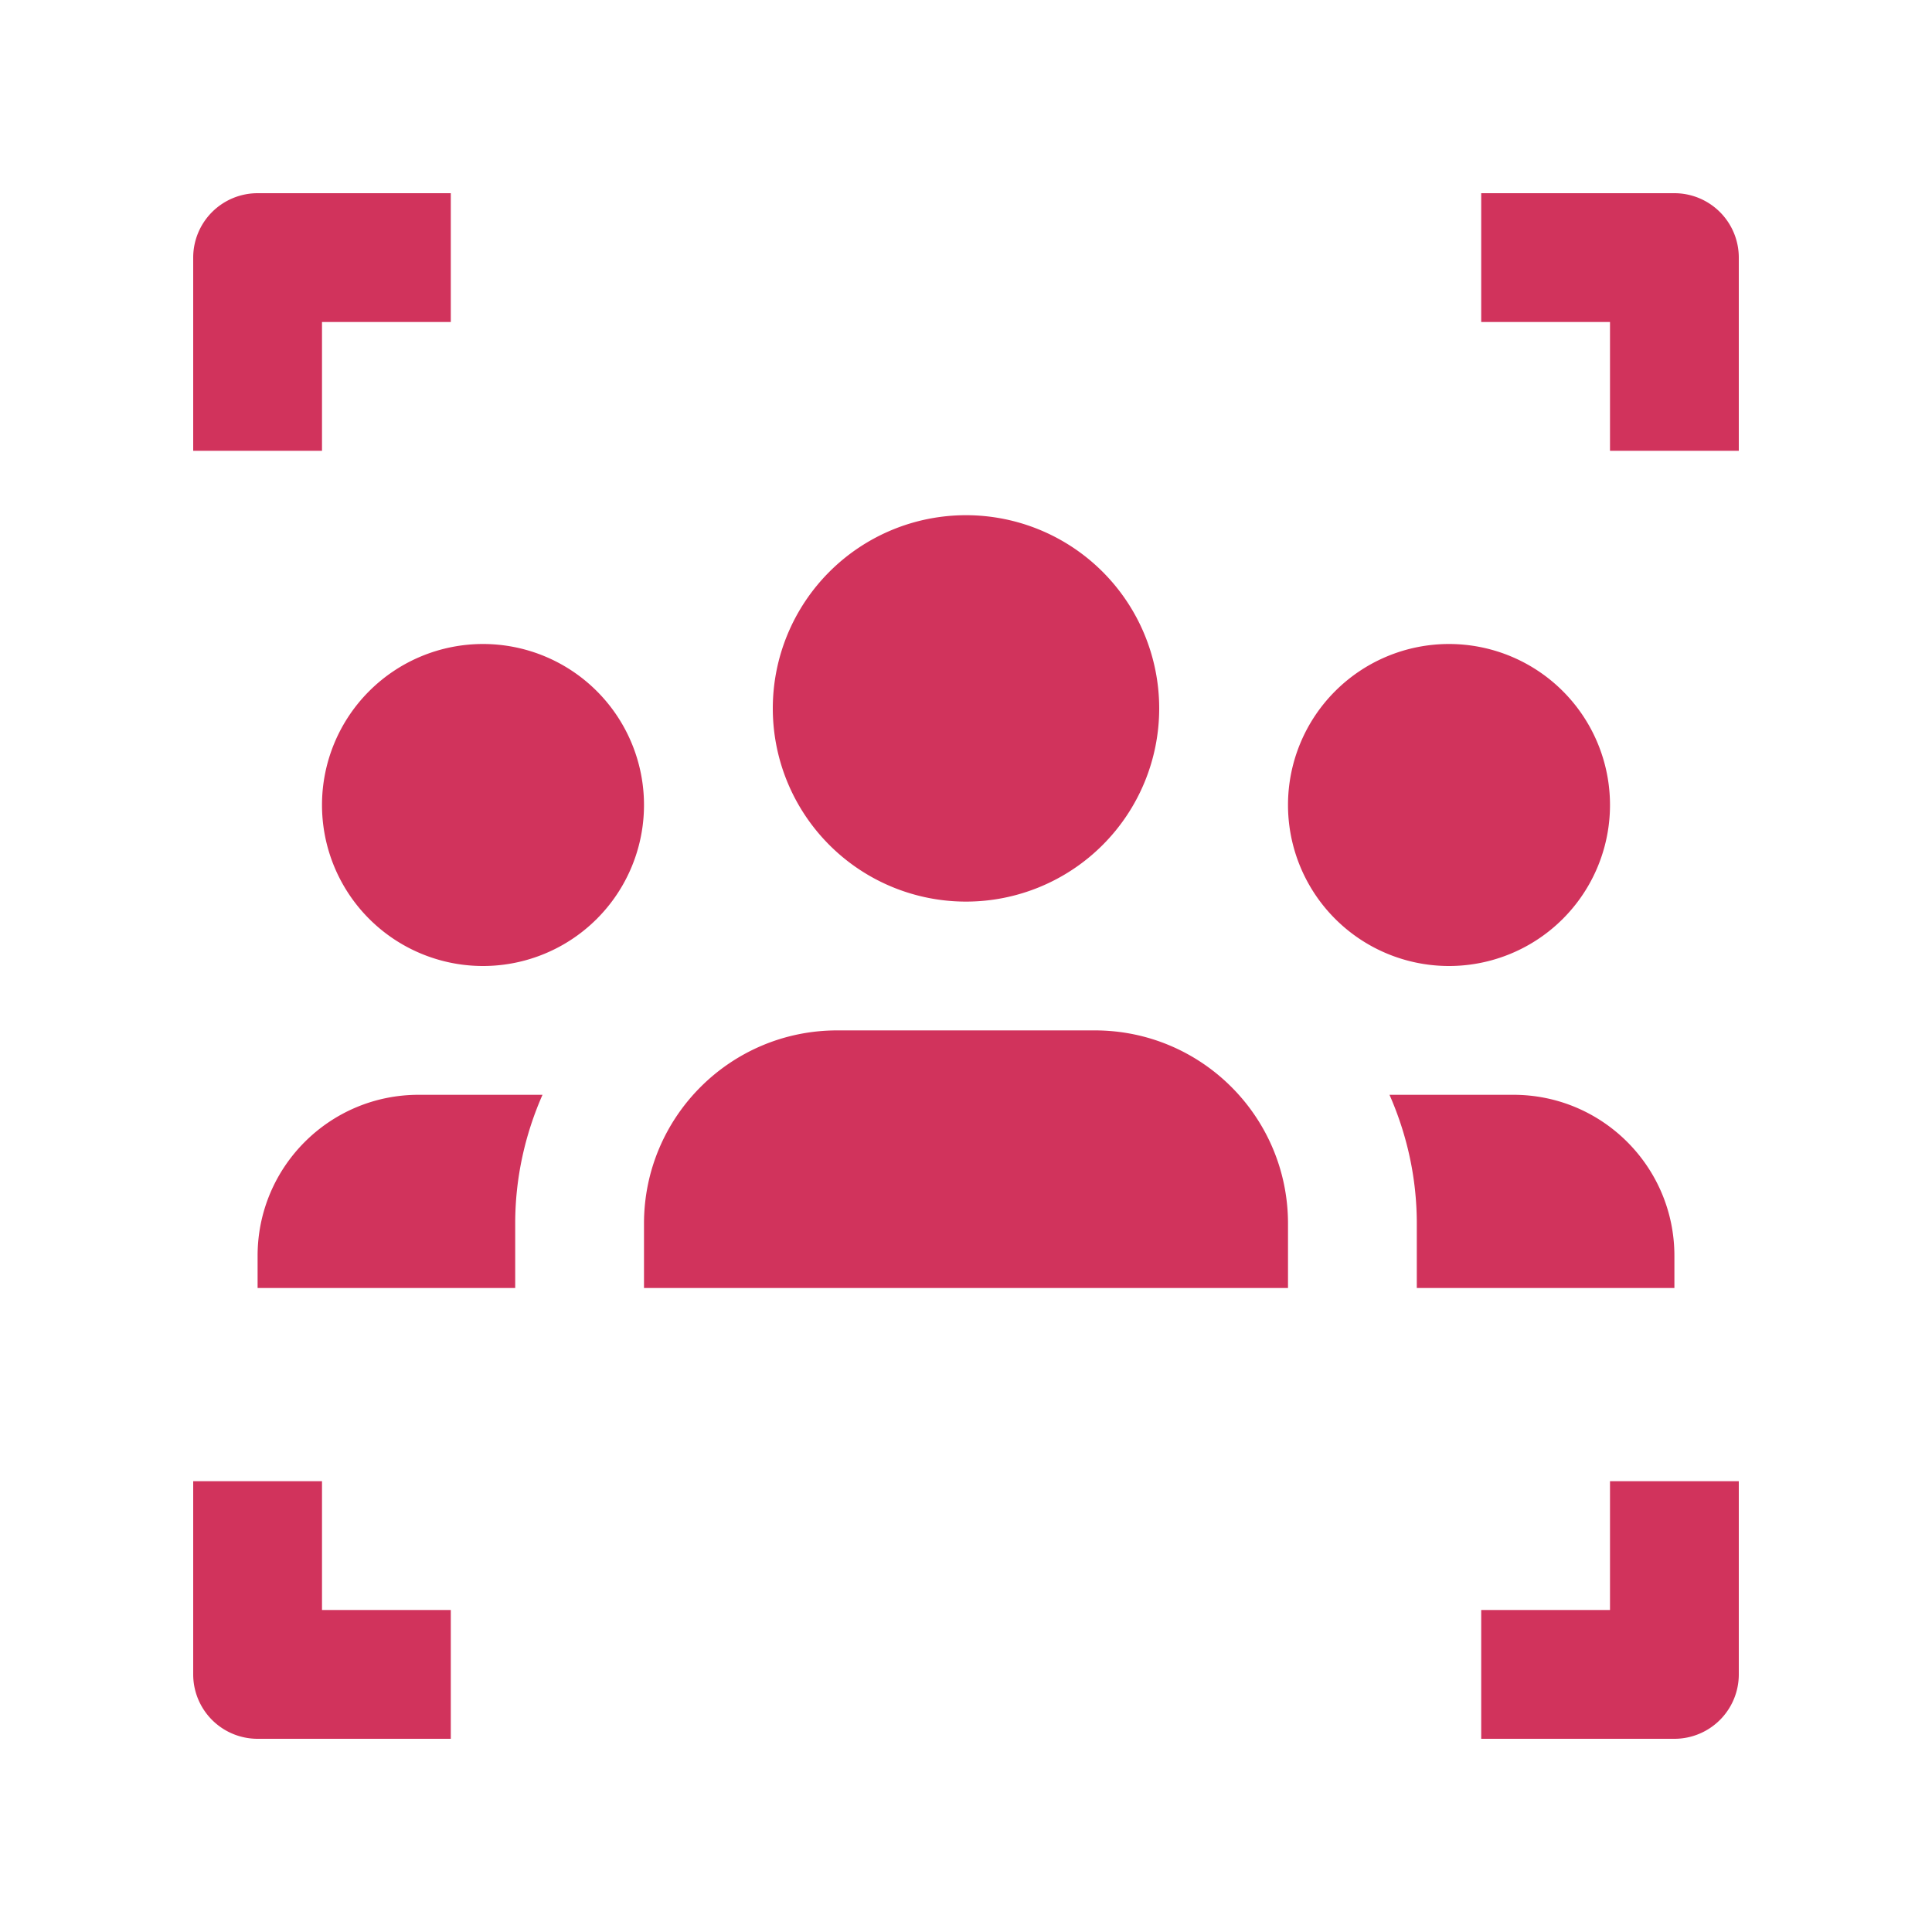 <svg xmlns="http://www.w3.org/2000/svg" xmlns:xlink="http://www.w3.org/1999/xlink" viewBox="0 0 30 30" fill="#D1335C">
  <path d="M4 3 A 1 1 0 0 0 3 4L3 7L5 7L5 5L7 5L7 3L4 3 z M 23 3L23 5L25 5L25 7L27 7L27 4 A 1 1 0 0 0 26 3L23 3 z M 15 8 A 3 3 0 0 0 12 11 A 3 3 0 0 0 15 14 A 3 3 0 0 0 18 11 A 3 3 0 0 0 15 8 z M 7.5 10 A 2.5 2.5 0 0 0 5 12.5 A 2.5 2.5 0 0 0 7.5 15 A 2.5 2.5 0 0 0 10 12.5 A 2.5 2.5 0 0 0 7.5 10 z M 22.5 10 A 2.5 2.5 0 0 0 20 12.5 A 2.5 2.5 0 0 0 22.5 15 A 2.5 2.5 0 0 0 25 12.5 A 2.5 2.5 0 0 0 22.5 10 z M 13 16C11.343 16 10 17.343 10 19L10 20L20 20L20 19C20 17.343 18.657 16 17 16L13 16 z M 6.5 17C5.119 17 4 18.119 4 19.5L4 20L8 20L8 19C8 18.288 8.154 17.614 8.424 17L6.5 17 z M 21.576 17C21.846 17.614 22 18.288 22 19L22 20L26 20L26 19.5C26 18.119 24.881 17 23.5 17L21.576 17 z M 3 23L3 26 A 1 1 0 0 0 4 27L7 27L7 25L5 25L5 23L3 23 z M 25 23L25 25L23 25L23 27L26 27 A 1 1 0 0 0 27 26L27 23L25 23 z" fill="#D1335C" />
</svg>